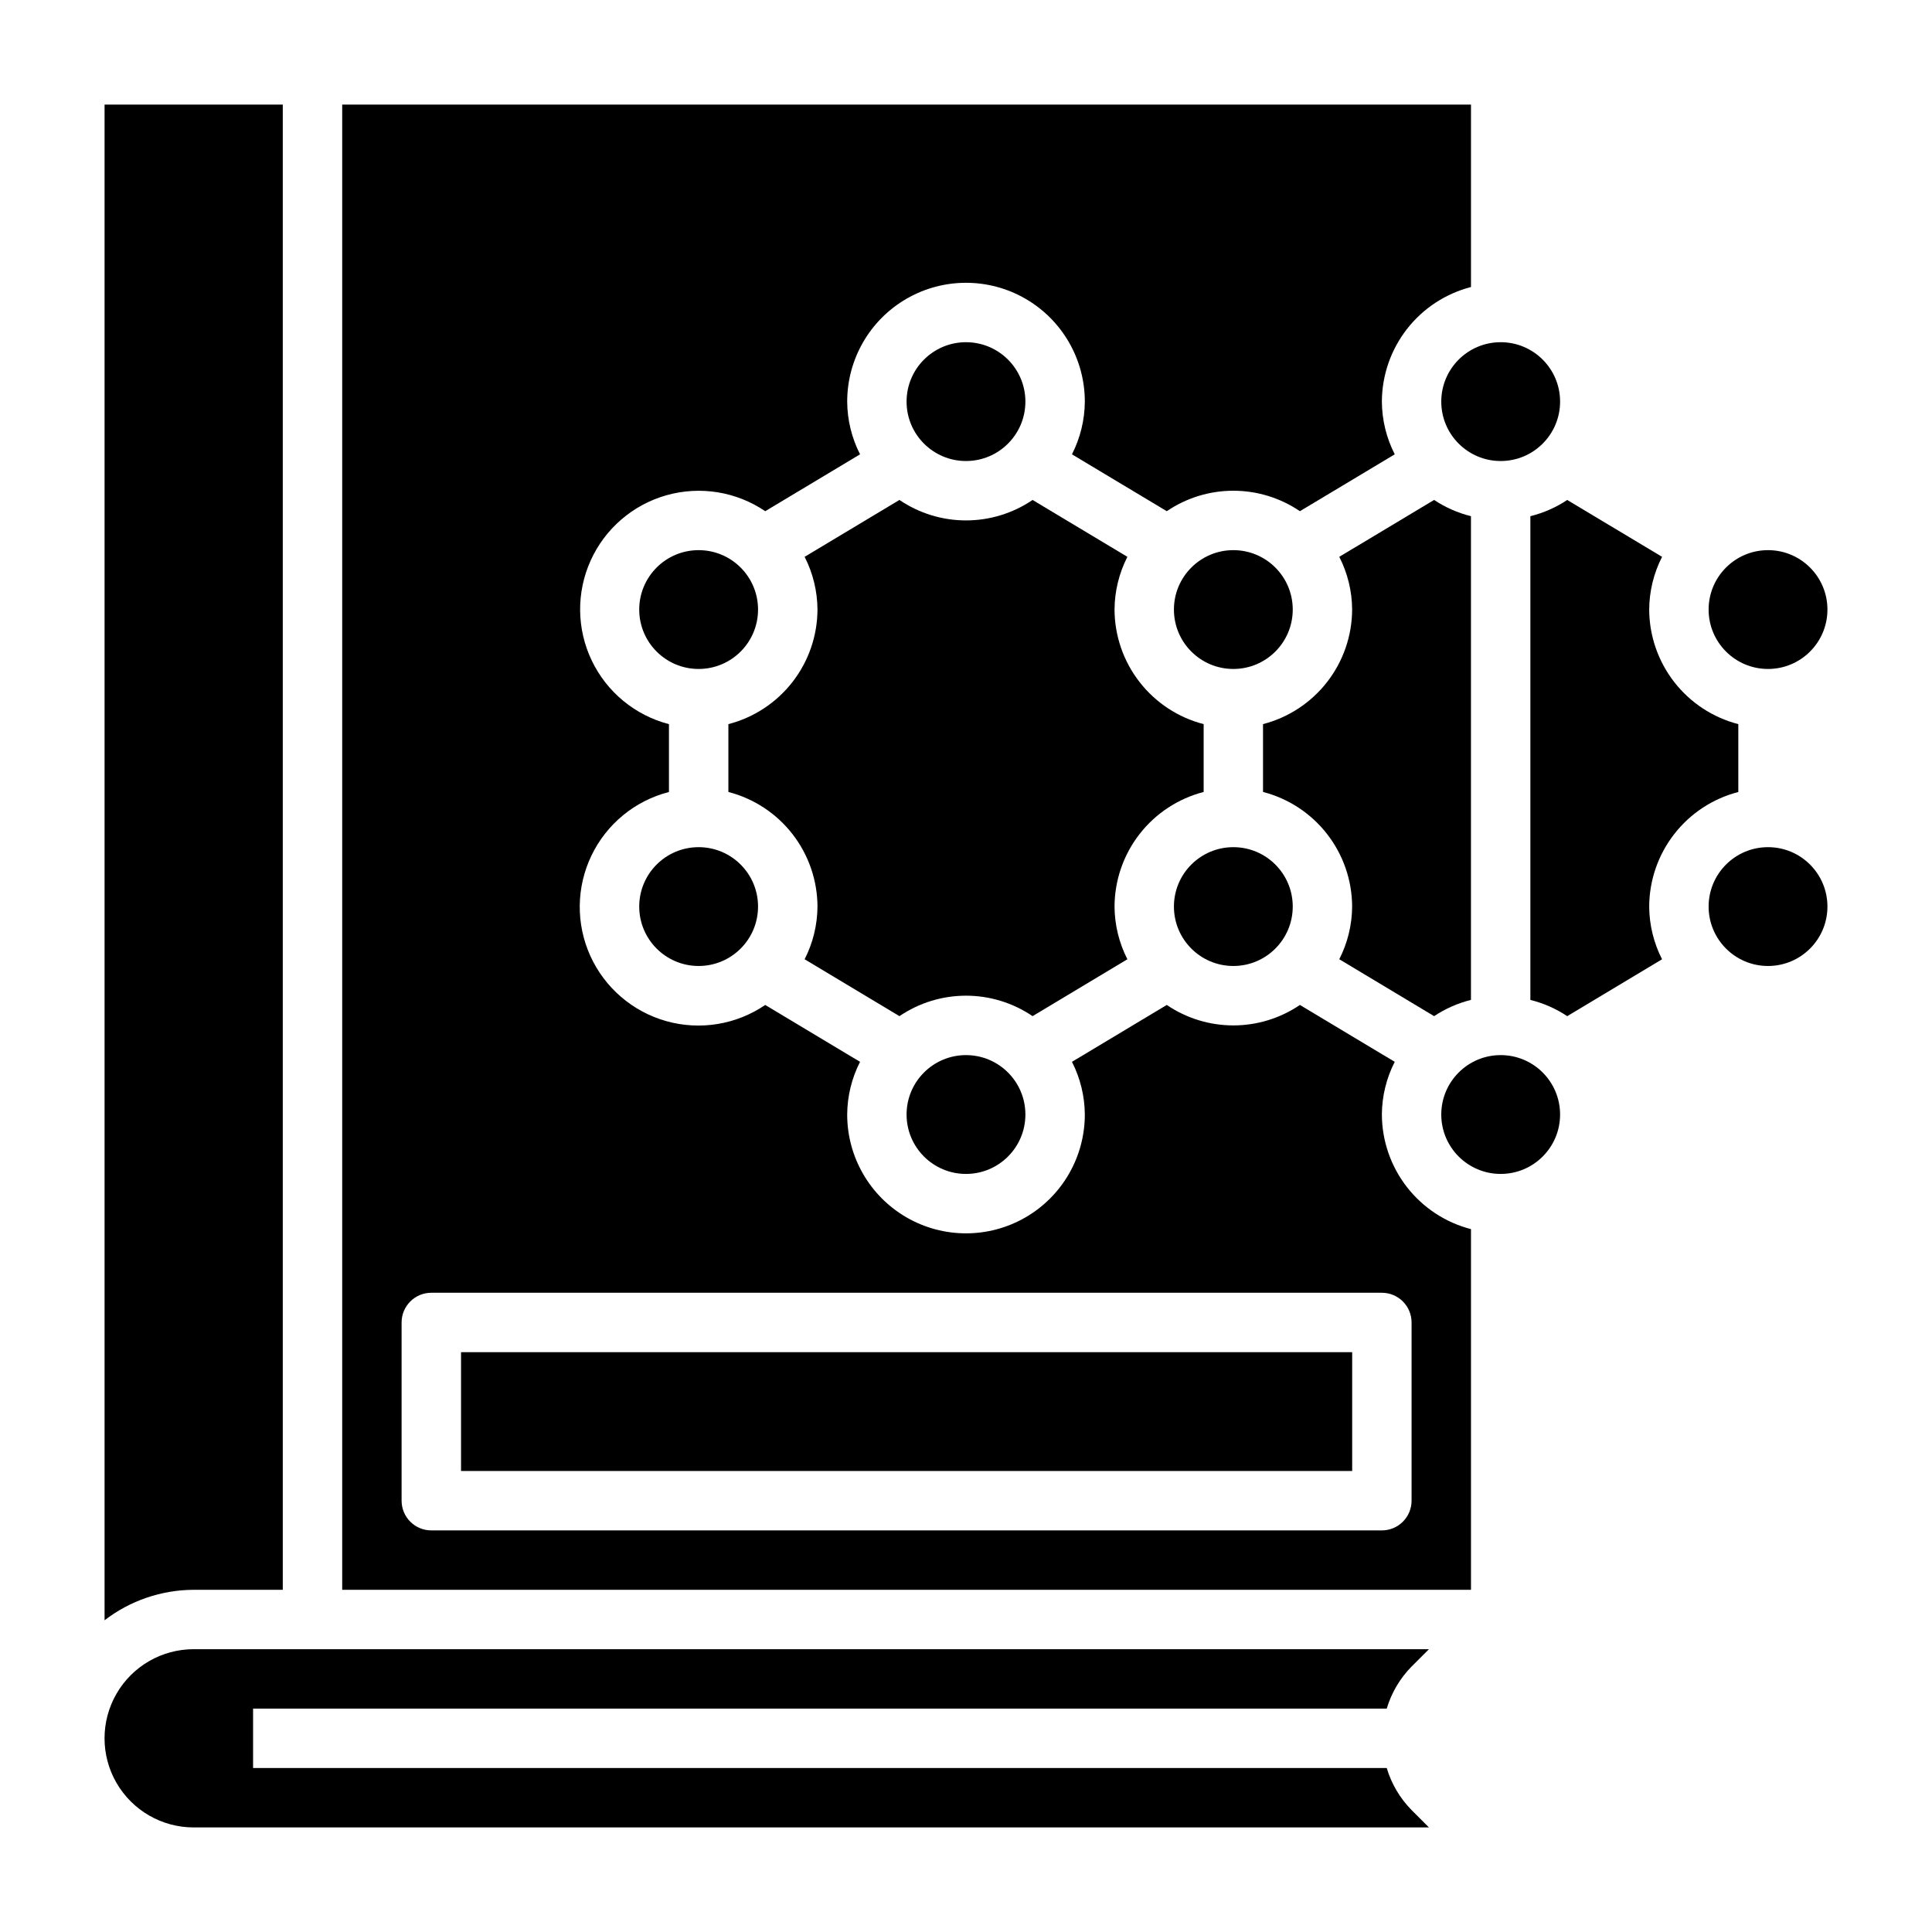 <?xml version="1.0" encoding="UTF-8"?>
<!-- Uploaded to: SVG Repo, www.svgrepo.com, Generator: SVG Repo Mixer Tools -->
<svg fill="#000000" width="800px" height="800px" version="1.1" viewBox="144 144 512 512" xmlns="http://www.w3.org/2000/svg">
 <g>
  <path d="m344.89 384.25c0 8.695-7.051 15.746-15.746 15.746-8.691 0-15.742-7.051-15.742-15.746 0-8.695 7.051-15.742 15.742-15.742 8.695 0 15.746 7.047 15.746 15.742"/>
  <path d="m415.74 439.36c0 8.695-7.047 15.742-15.742 15.742s-15.746-7.047-15.746-15.742 7.051-15.746 15.746-15.746 15.742 7.051 15.742 15.746"/>
  <path d="m415.74 250.43c0 8.695-7.047 15.746-15.742 15.746s-15.746-7.051-15.746-15.746c0-8.695 7.051-15.742 15.746-15.742s15.742 7.047 15.742 15.742"/>
  <path d="m628.29 305.54c0 8.695-7.051 15.742-15.746 15.742-8.695 0-15.742-7.047-15.742-15.742 0-8.695 7.047-15.746 15.742-15.746 8.695 0 15.746 7.051 15.746 15.746"/>
  <path d="m486.59 305.54c0 8.695-7.047 15.742-15.742 15.742-8.695 0-15.746-7.047-15.746-15.742 0-8.695 7.051-15.746 15.746-15.746 8.695 0 15.742 7.051 15.742 15.746"/>
  <path d="m462.98 353.88v-17.977c-6.742-1.742-12.715-5.668-16.988-11.16-4.273-5.496-6.606-12.25-6.629-19.211 0.031-4.859 1.199-9.641 3.406-13.965l-25.129-15.074h0.004c-5.207 3.531-11.352 5.422-17.641 5.422-6.293 0-12.438-1.891-17.645-5.422l-25.129 15.074h0.004c2.211 4.324 3.375 9.105 3.406 13.965-0.023 6.961-2.356 13.715-6.629 19.211-4.273 5.492-10.246 9.418-16.984 11.16v17.98-0.004c6.738 1.742 12.711 5.664 16.984 11.16 4.273 5.496 6.606 12.25 6.629 19.211-0.031 4.859-1.195 9.641-3.406 13.965l25.129 15.074h-0.004c5.207-3.531 11.352-5.422 17.645-5.422 6.289 0 12.434 1.891 17.641 5.422l25.129-15.074h-0.004c-2.207-4.324-3.375-9.105-3.406-13.965 0.023-6.961 2.356-13.715 6.629-19.211 4.273-5.496 10.246-9.418 16.988-11.16z"/>
  <path d="m557.44 250.43c0 8.695-7.047 15.746-15.742 15.746-8.695 0-15.746-7.051-15.746-15.746 0-8.695 7.051-15.742 15.746-15.742 8.695 0 15.742 7.047 15.742 15.742"/>
  <path d="m524.05 413.29c2.984-1.984 6.289-3.441 9.77-4.305v-128.19c-3.481-0.863-6.785-2.32-9.77-4.305l-25.129 15.074c2.211 4.324 3.379 9.105 3.41 13.965-0.027 6.961-2.359 13.715-6.633 19.211-4.273 5.492-10.246 9.418-16.984 11.16v17.98-0.004c6.738 1.742 12.711 5.664 16.984 11.16 4.273 5.496 6.606 12.25 6.633 19.211-0.031 4.859-1.199 9.641-3.41 13.965z"/>
  <path d="m344.89 305.54c0 8.695-7.051 15.742-15.746 15.742-8.691 0-15.742-7.047-15.742-15.742 0-8.695 7.051-15.746 15.742-15.746 8.695 0 15.746 7.051 15.746 15.746"/>
  <path d="m557.44 439.36c0 8.695-7.047 15.742-15.742 15.742-8.695 0-15.746-7.047-15.746-15.742s7.051-15.746 15.746-15.746c8.695 0 15.742 7.051 15.742 15.746"/>
  <path d="m604.67 353.88v-17.977c-6.742-1.742-12.715-5.668-16.984-11.16-4.273-5.496-6.606-12.25-6.633-19.211 0.031-4.859 1.199-9.641 3.41-13.965l-25.129-15.074c-2.984 1.984-6.289 3.441-9.77 4.305v128.19c3.481 0.863 6.785 2.32 9.77 4.305l25.129-15.074c-2.211-4.324-3.379-9.105-3.41-13.965 0.027-6.961 2.359-13.715 6.633-19.211 4.269-5.496 10.242-9.418 16.984-11.16z"/>
  <path d="m628.29 384.25c0 8.695-7.051 15.746-15.746 15.746-8.695 0-15.742-7.051-15.742-15.746 0-8.695 7.047-15.742 15.742-15.742 8.695 0 15.746 7.047 15.746 15.742"/>
  <path d="m510.21 439.36c0.031-4.859 1.199-9.641 3.41-13.965l-25.129-15.074c-5.203 3.531-11.352 5.422-17.641 5.422-6.293 0-12.438-1.891-17.641-5.422l-25.129 15.074c2.211 4.324 3.375 9.105 3.41 13.965 0 11.25-6.004 21.645-15.746 27.27-9.742 5.625-21.746 5.625-31.488 0-9.742-5.625-15.742-16.02-15.742-27.27 0.031-4.859 1.199-9.641 3.406-13.965l-25.129-15.074h0.004c-7.676 5.231-17.273 6.805-26.219 4.289-8.941-2.512-16.316-8.852-20.145-17.316-3.828-8.465-3.715-18.188 0.309-26.562 4.019-8.375 11.539-14.543 20.539-16.848v-17.977c-8.973-2.328-16.461-8.496-20.461-16.859-4.004-8.359-4.106-18.062-0.289-26.508 3.82-8.445 11.172-14.777 20.094-17.297 8.918-2.519 18.496-0.973 26.172 4.227l25.129-15.074h-0.004c-2.207-4.324-3.375-9.105-3.406-13.965 0-11.25 6-21.645 15.742-27.27 9.742-5.625 21.746-5.625 31.488 0 9.742 5.625 15.746 16.02 15.746 27.27-0.035 4.859-1.199 9.641-3.41 13.965l25.129 15.074c5.203-3.531 11.348-5.422 17.641-5.422 6.289 0 12.438 1.891 17.641 5.422l25.129-15.074c-2.211-4.324-3.379-9.105-3.41-13.965 0.027-6.961 2.359-13.715 6.629-19.211 4.273-5.496 10.246-9.418 16.988-11.16v-48.348h-299.14v393.6h299.14v-95.582c-6.742-1.742-12.715-5.664-16.988-11.16-4.269-5.496-6.602-12.25-6.629-19.211zm7.871 102.34c0 2.086-0.828 4.09-2.305 5.566-1.477 1.477-3.481 2.305-5.566 2.305h-251.91c-4.348 0-7.871-3.523-7.871-7.871v-47.234c0-4.348 3.523-7.871 7.871-7.871h251.91c2.086 0 4.09 0.832 5.566 2.305 1.477 1.477 2.305 3.481 2.305 5.566z"/>
  <path d="m486.59 384.25c0 8.695-7.047 15.746-15.742 15.746-8.695 0-15.746-7.051-15.746-15.746 0-8.695 7.051-15.742 15.746-15.742 8.695 0 15.742 7.047 15.742 15.742"/>
  <path d="m218.94 565.31v-393.6h-47.23v401.68c6.773-5.207 15.07-8.047 23.613-8.074z"/>
  <path d="m511.5 596.8c1.25-4.195 3.508-8.02 6.574-11.141l4.613-4.606h-327.37c-8.434 0-16.23 4.5-20.449 11.809-4.219 7.309-4.219 16.309 0 23.617 4.219 7.305 12.016 11.809 20.449 11.809h327.37l-4.613-4.613c-3.07-3.117-5.328-6.938-6.574-11.133h-300.43v-15.742z"/>
  <path d="m266.18 502.34h236.16v31.488h-236.16z"/>
 </g>
</svg>